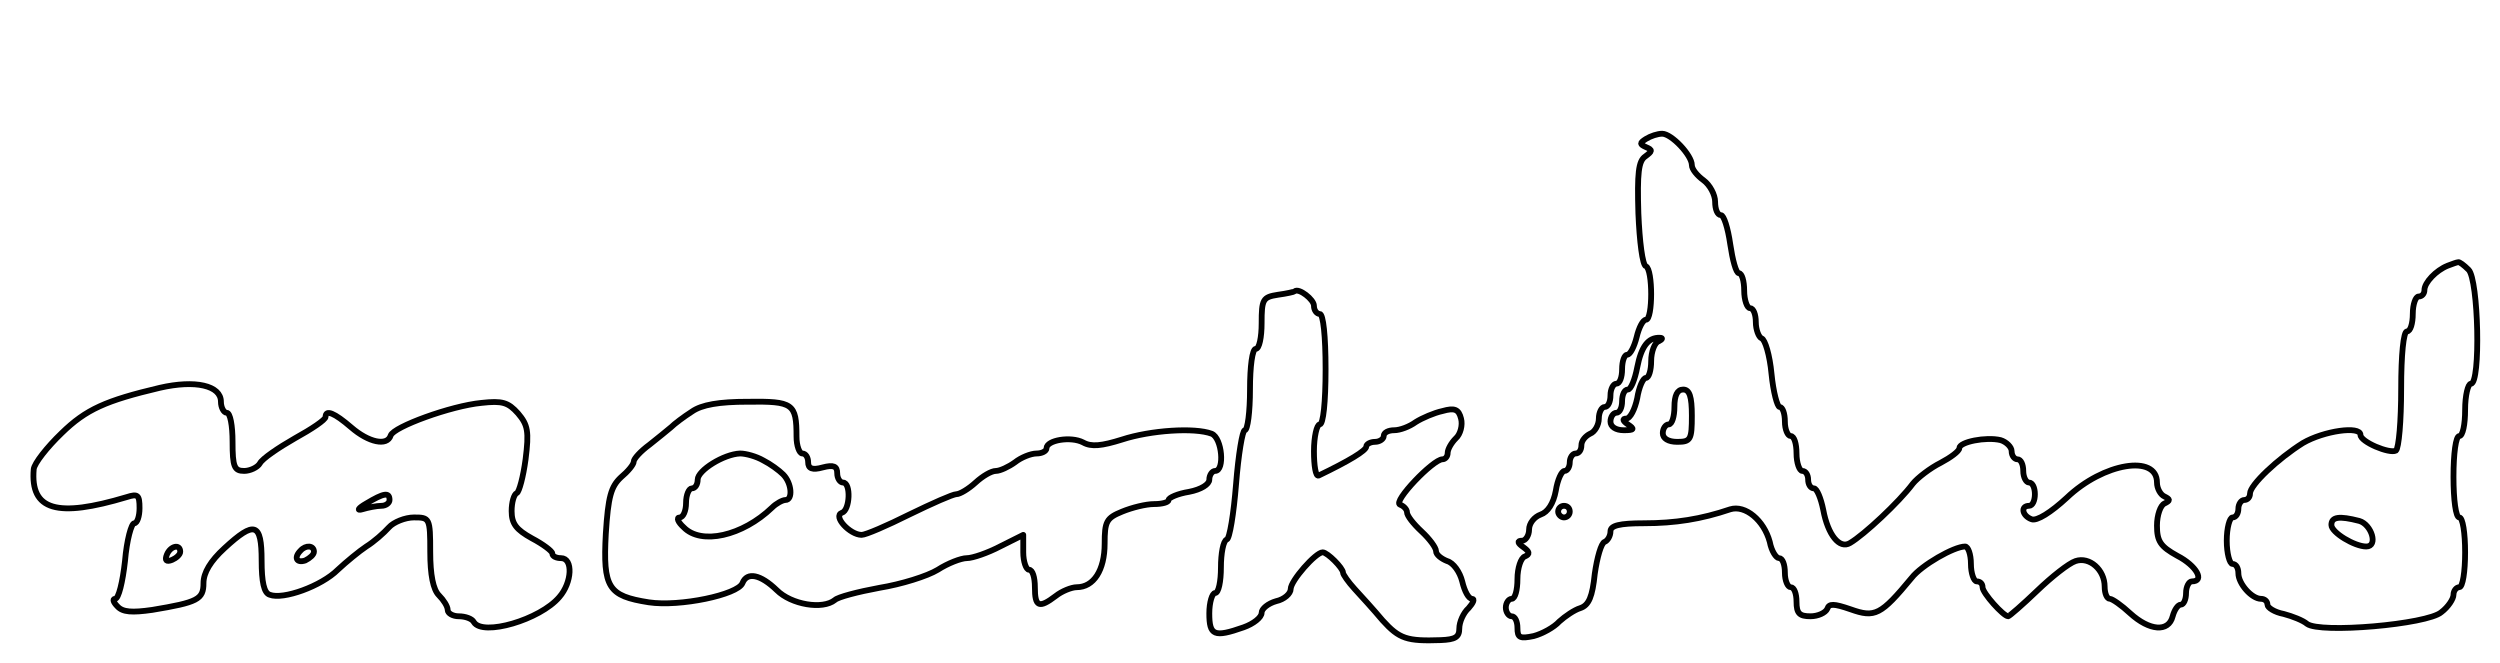 <?xml version="1.0" encoding="UTF-8" standalone="no"?>
<svg xmlns="http://www.w3.org/2000/svg" xmlns:xlink="http://www.w3.org/1999/xlink" xmlns:serif="http://www.serif.com/" width="100%" height="100%" viewBox="0 0 430 114" version="1.1" xml:space="preserve" style="fill-rule:evenodd;clip-rule:evenodd;stroke-linejoin:round;stroke-miterlimit:2;">
    <g transform="matrix(0.1,0,0,-0.1,0,114)">
        <path d="M2831,901C2820,894 2820,892 2831,887C2843,882 2842,880 2830,871C2818,863 2816,842 2818,773C2820,725 2825,684 2831,682C2843,677 2843,590 2831,590C2826,590 2819,577 2815,560C2811,544 2804,530 2799,530C2794,530 2790,519 2790,505C2790,491 2786,480 2780,480C2775,480 2770,471 2770,460C2770,449 2766,440 2760,440C2755,440 2750,431 2750,420C2750,409 2743,397 2735,394C2727,390 2720,382 2720,374C2720,366 2716,360 2710,360C2705,360 2700,353 2700,345C2700,337 2696,330 2691,330C2686,330 2679,315 2676,296C2672,274 2662,259 2650,255C2639,251 2630,240 2630,229C2630,219 2624,210 2618,210C2609,210 2610,206 2620,199C2631,191 2632,187 2623,183C2616,181 2610,163 2610,144C2610,125 2606,110 2600,110C2595,110 2590,103 2590,95C2590,87 2595,80 2600,80C2606,80 2610,71 2610,60C2610,43 2614,41 2638,46C2653,50 2673,61 2682,71C2692,80 2708,91 2718,94C2733,99 2739,114 2743,153C2747,181 2754,206 2760,208C2765,210 2770,218 2770,226C2770,236 2785,240 2828,240C2881,240 2926,247 2976,264C3002,272 3034,245 3044,208C3047,192 3055,180 3060,180C3066,180 3070,169 3070,155C3070,141 3075,130 3080,130C3086,130 3090,119 3090,105C3090,85 3095,80 3114,80C3127,80 3140,86 3143,93C3146,102 3154,102 3183,92C3225,77 3235,82 3288,146C3305,168 3361,200 3380,200C3385,200 3390,187 3390,170C3390,154 3395,140 3400,140C3406,140 3410,136 3410,130C3410,120 3446,80 3454,80C3456,80 3479,100 3504,124C3529,148 3558,171 3570,175C3594,183 3620,160 3620,131C3620,119 3624,110 3629,110C3633,110 3649,99 3664,85C3697,55 3730,52 3737,80C3740,91 3746,100 3751,100C3756,100 3760,109 3760,120C3760,131 3765,140 3770,140C3793,140 3778,167 3745,184C3716,200 3710,209 3710,236C3710,254 3716,271 3723,274C3733,279 3733,281 3723,286C3716,289 3710,300 3710,310C3710,359 3618,344 3555,284C3528,259 3503,243 3494,247C3478,253 3475,270 3490,270C3496,270 3500,279 3500,290C3500,301 3496,310 3490,310C3485,310 3480,319 3480,330C3480,341 3476,350 3470,350C3465,350 3460,356 3460,364C3460,371 3451,380 3441,383C3416,389 3370,380 3370,369C3370,364 3355,353 3338,344C3320,335 3298,318 3290,308C3266,276 3206,220 3182,206C3164,195 3144,220 3136,263C3132,283 3125,300 3120,300C3114,300 3110,307 3110,315C3110,323 3106,330 3100,330C3095,330 3090,344 3090,360C3090,377 3086,390 3080,390C3075,390 3070,401 3070,415C3070,429 3066,440 3061,440C3057,440 3050,466 3047,497C3044,529 3036,556 3030,558C3025,560 3020,573 3020,586C3020,599 3016,610 3010,610C3005,610 3000,624 3000,640C3000,657 2996,670 2991,670C2986,670 2980,693 2976,720C2972,748 2965,770 2960,770C2954,770 2950,780 2950,793C2950,805 2941,822 2930,830C2919,838 2910,849 2910,856C2910,873 2875,910 2859,910C2851,910 2839,906 2831,901ZM2853,553C2846,551 2840,535 2840,519C2840,503 2836,490 2831,490C2826,490 2819,474 2816,455C2812,436 2804,420 2797,420C2790,420 2791,416 2800,410C2812,402 2811,400 2793,400C2779,400 2770,406 2770,415C2770,423 2775,430 2780,430C2786,430 2790,439 2790,450C2790,461 2794,470 2800,470C2805,470 2812,487 2816,508C2823,544 2835,560 2855,559C2861,559 2859,556 2853,553ZM2910,425C2910,384 2908,380 2885,380C2869,380 2860,386 2860,395C2860,403 2865,410 2870,410C2876,410 2880,424 2880,440C2880,460 2885,470 2895,470C2906,470 2910,458 2910,425ZM2700,260C2700,255 2696,250 2690,250C2685,250 2680,255 2680,260C2680,266 2685,270 2690,270C2696,270 2700,266 2700,260Z" style="fill:none;fill-rule:nonzero;stroke:black;stroke-width:10px;"></path>
        <path d="M4210,683C4190,675 4170,654 4170,641C4170,635 4166,630 4160,630C4155,630 4150,617 4150,600C4150,584 4146,570 4140,570C4134,570 4130,530 4130,471C4130,416 4126,369 4121,365C4110,359 4060,380 4060,392C4060,408 3997,399 3961,378C3918,351 3870,306 3870,291C3870,285 3866,280 3860,280C3855,280 3850,273 3850,265C3850,257 3846,250 3840,250C3835,250 3830,232 3830,210C3830,188 3835,170 3840,170C3846,170 3850,163 3850,154C3850,136 3873,110 3889,110C3895,110 3900,106 3900,100C3900,95 3912,87 3928,84C3943,80 3961,73 3968,67C3990,50 4175,66 4199,87C4211,96 4220,110 4220,117C4220,124 4225,130 4230,130C4236,130 4240,157 4240,190C4240,223 4236,250 4230,250C4224,250 4220,280 4220,320C4220,360 4224,390 4230,390C4236,390 4240,410 4240,435C4240,460 4245,480 4250,480C4267,480 4263,659 4246,676C4238,684 4230,690 4228,689C4226,689 4218,686 4210,683ZM4058,244C4079,238 4091,200 4070,200C4050,200 4010,224 4010,237C4010,251 4023,253 4058,244Z" style="fill:none;fill-rule:nonzero;stroke:black;stroke-width:10px;"></path>
        <path d="M2198,633C2172,629 2170,625 2170,584C2170,560 2166,540 2160,540C2154,540 2150,510 2150,470C2150,432 2146,400 2141,400C2137,400 2130,358 2126,307C2122,257 2115,213 2110,212C2104,210 2100,188 2100,164C2100,140 2096,120 2090,120C2085,120 2080,104 2080,85C2080,47 2088,43 2139,61C2156,67 2170,78 2170,86C2170,93 2181,102 2195,106C2209,109 2220,119 2220,127C2220,141 2263,190 2275,190C2283,190 2310,163 2310,155C2310,152 2319,139 2330,127C2341,115 2363,91 2378,73C2407,41 2420,37 2478,39C2503,40 2510,44 2510,59C2510,70 2517,86 2526,94C2534,103 2537,110 2532,110C2526,110 2519,123 2515,140C2511,156 2500,172 2489,175C2479,179 2470,186 2470,192C2470,198 2459,213 2445,226C2431,239 2420,253 2420,259C2420,264 2414,270 2408,272C2395,277 2465,350 2481,350C2486,350 2490,355 2490,361C2490,367 2496,378 2504,386C2512,393 2516,409 2513,420C2509,436 2502,439 2481,433C2467,430 2446,421 2435,414C2424,406 2408,400 2398,400C2388,400 2380,396 2380,390C2380,385 2373,380 2365,380C2357,380 2350,376 2350,372C2350,365 2320,347 2268,322C2263,320 2260,339 2260,364C2260,389 2265,410 2270,410C2276,410 2280,448 2280,505C2280,562 2276,600 2270,600C2265,600 2260,606 2260,614C2260,625 2234,645 2227,639C2226,638 2213,635 2198,633Z" style="fill:none;fill-rule:nonzero;stroke:black;stroke-width:10px;"></path>
        <path d="M275,473C182,451 148,436 106,395C81,371 59,343 58,333C52,262 98,249 218,285C237,291 240,289 240,266C240,252 236,240 231,240C226,240 218,211 215,175C211,139 204,110 198,110C193,110 195,104 202,97C211,87 227,86 262,91C340,104 350,109 350,137C350,155 362,175 386,197C438,245 450,241 450,176C450,139 454,120 464,117C487,108 553,132 581,160C596,174 618,192 630,200C643,208 660,223 669,233C677,242 697,250 712,250C739,250 740,249 740,191C740,151 745,126 755,116C763,108 770,97 770,91C770,85 779,80 789,80C800,80 812,76 815,70C830,45 929,74 962,113C984,138 986,180 965,180C957,180 950,183 950,188C950,192 934,204 915,214C888,229 880,239 880,261C880,276 884,290 889,292C893,294 900,320 904,350C910,398 908,409 891,429C874,448 864,451 828,447C776,442 677,406 672,391C666,372 634,379 604,405C575,430 560,436 560,423C560,418 536,402 507,386C479,370 451,351 447,343C443,336 430,330 420,330C403,330 400,337 400,380C400,408 396,430 390,430C385,430 380,439 380,449C380,477 336,487 275,473ZM670,280C670,275 664,270 656,270C648,270 633,267 623,264C613,261 616,266 630,274C660,292 670,294 670,280ZM310,191C310,186 303,180 296,177C286,173 283,176 287,186C293,201 310,205 310,191ZM540,191C540,186 533,180 525,176C510,171 505,181 517,193C526,203 540,202 540,191Z" style="fill:none;fill-rule:nonzero;stroke:black;stroke-width:10px;"></path>
        <path d="M1190,432C1176,423 1160,411 1154,405C1148,400 1131,386 1117,375C1102,364 1090,351 1090,346C1090,341 1080,329 1068,319C1051,303 1046,286 1042,222C1037,129 1046,115 1116,104C1169,96 1269,117 1277,137C1285,157 1308,152 1336,125C1361,100 1415,91 1436,108C1441,113 1475,122 1513,129C1550,135 1595,149 1613,160C1630,171 1653,180 1663,180C1673,180 1699,189 1720,200L1760,220L1760,190C1760,174 1765,160 1770,160C1776,160 1780,147 1780,130C1780,96 1787,93 1816,115C1826,123 1843,130 1852,130C1881,130 1900,159 1900,205C1900,243 1903,249 1930,260C1947,267 1971,273 1985,273C1999,273 2010,276 2010,280C2010,284 2026,291 2045,294C2066,298 2080,307 2080,315C2080,323 2085,330 2090,330C2107,330 2102,387 2084,394C2055,405 1979,400 1930,384C1895,373 1877,371 1863,379C1842,390 1800,383 1800,369C1800,364 1792,360 1783,360C1773,360 1756,353 1746,345C1735,337 1720,330 1713,330C1705,330 1690,321 1678,310C1666,299 1651,290 1645,290C1639,290 1603,274 1564,255C1526,236 1489,220 1482,220C1462,220 1432,252 1448,258C1462,262 1464,310 1450,310C1445,310 1440,317 1440,326C1440,338 1434,341 1415,336C1397,331 1390,334 1390,345C1390,353 1386,360 1380,360C1375,360 1370,373 1370,389C1370,446 1364,450 1286,449C1237,449 1207,444 1190,432ZM1313,348C1325,342 1340,331 1347,324C1362,309 1364,280 1351,280C1346,280 1335,274 1328,267C1277,218 1206,202 1176,233C1166,242 1163,250 1169,250C1175,250 1180,261 1180,275C1180,289 1185,300 1190,300C1196,300 1200,307 1200,315C1200,331 1245,359 1273,360C1283,360 1301,355 1313,348Z" style="fill:none;fill-rule:nonzero;stroke:black;stroke-width:10px;"></path>
    </g>
</svg>
